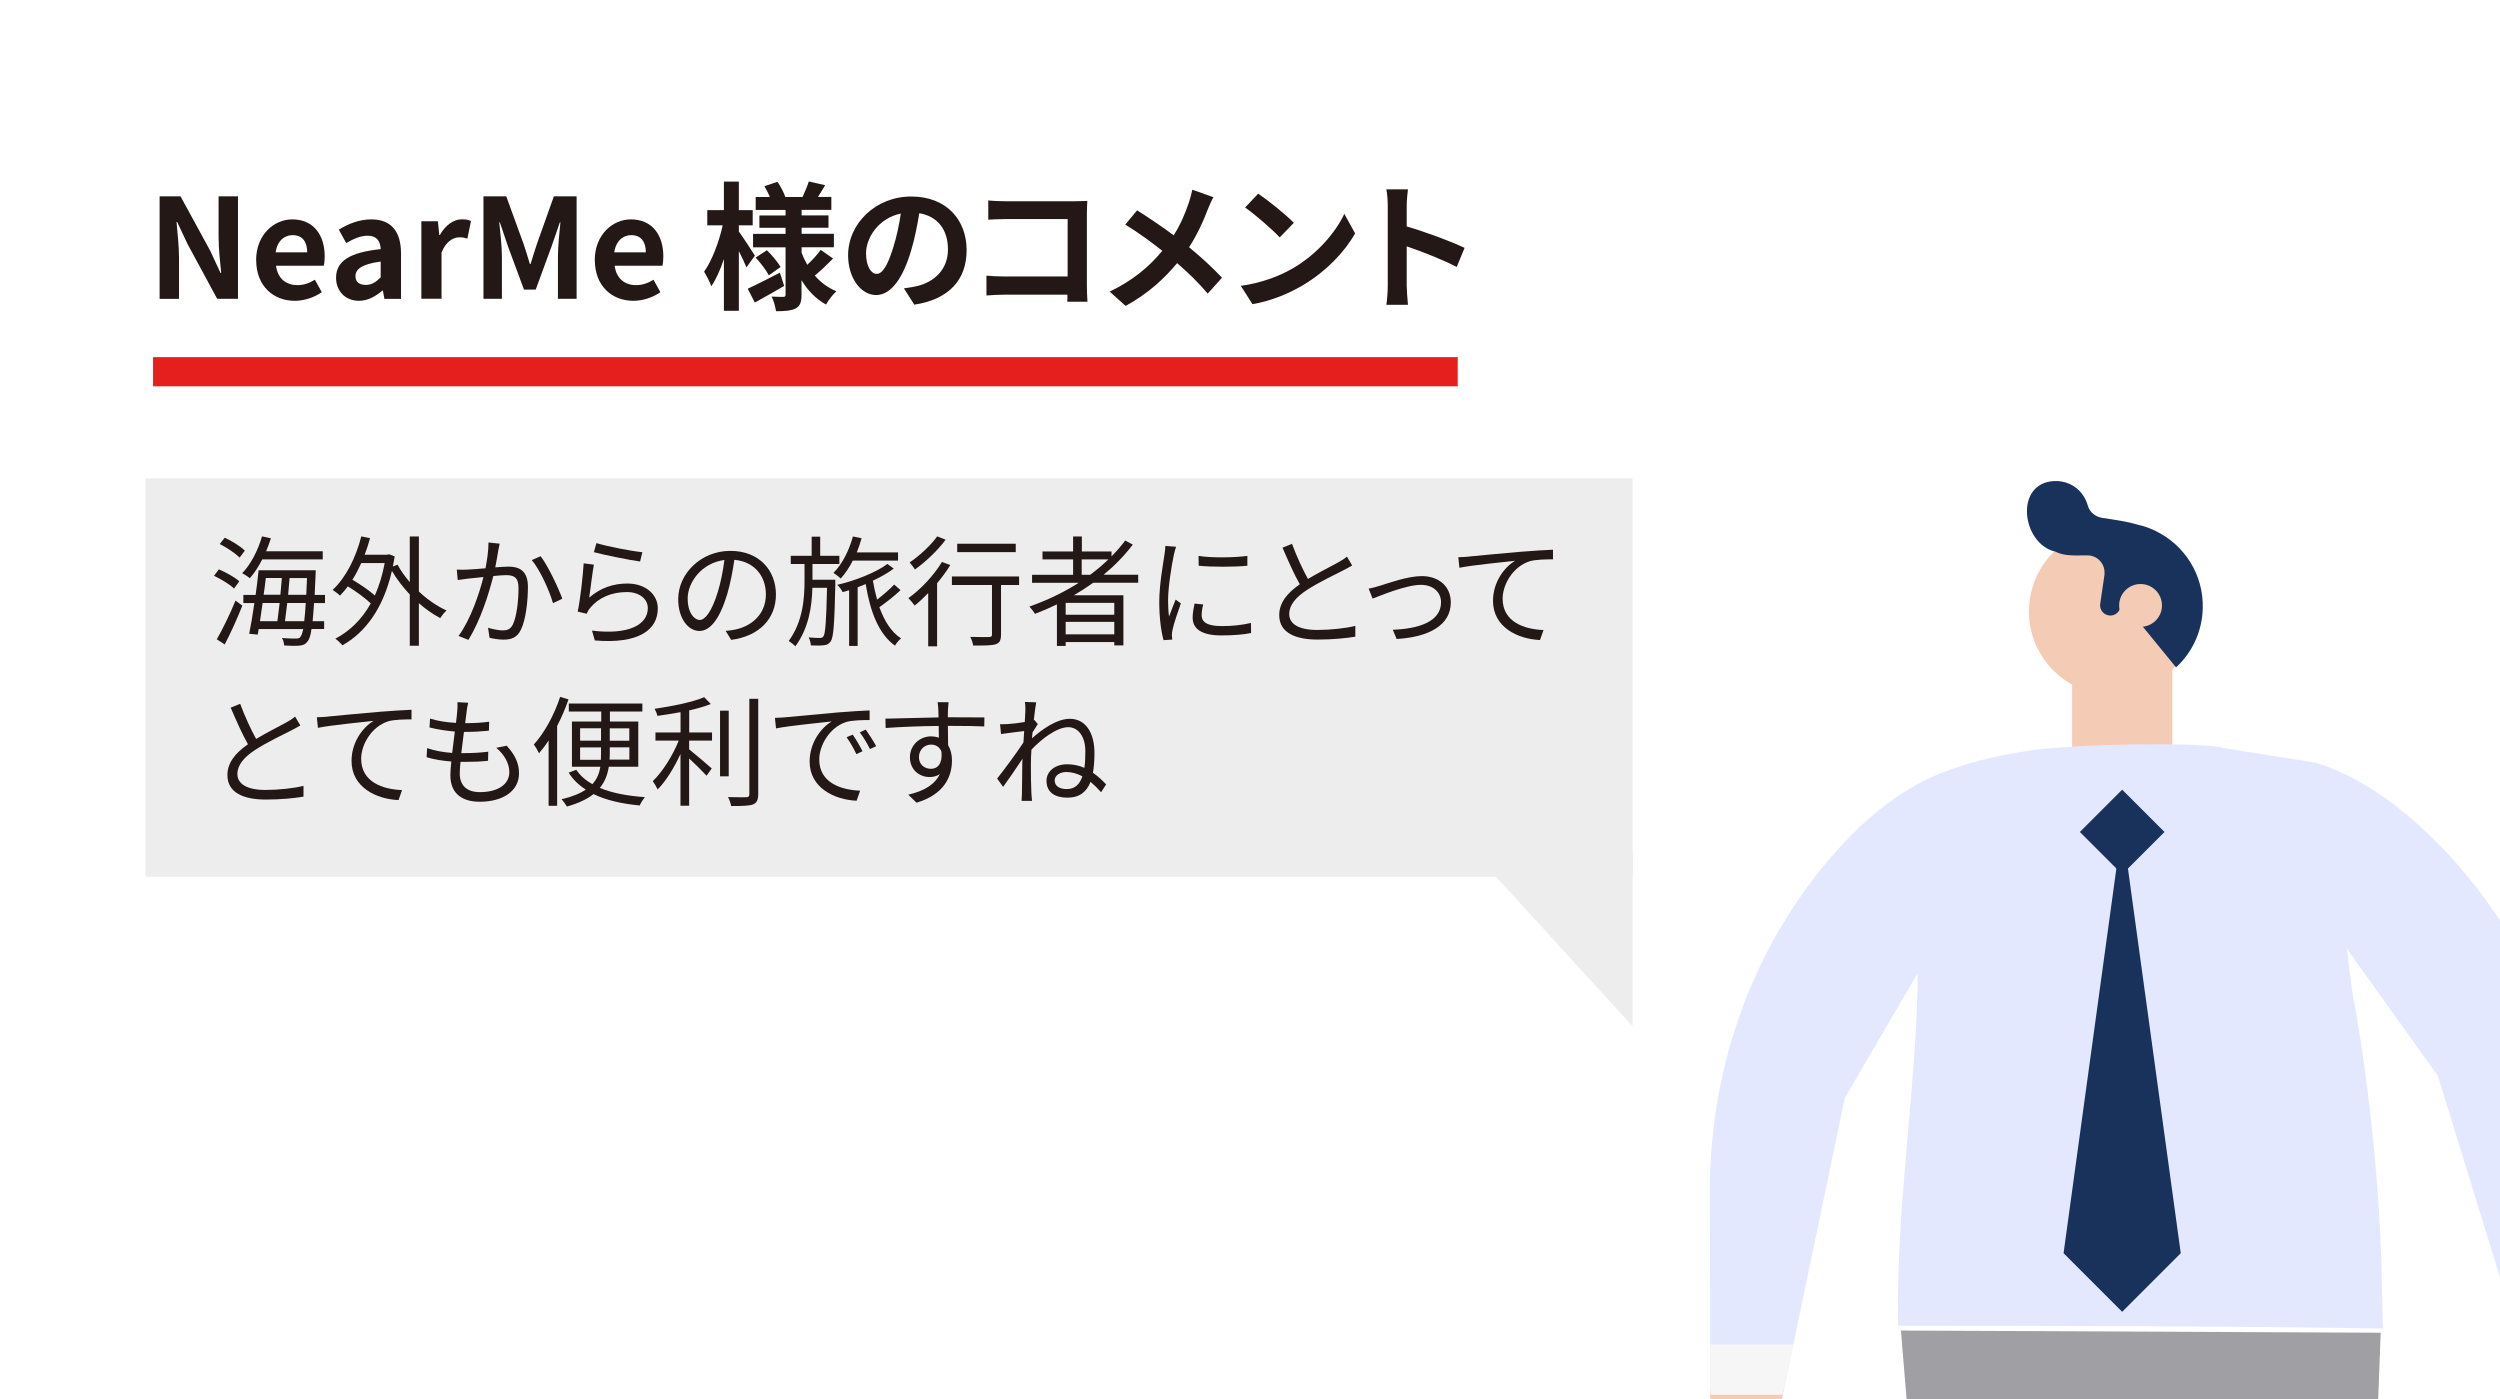 <?xml version="1.0" encoding="UTF-8"?>
<svg id="_レイヤー_2" data-name="レイヤー_2" xmlns="http://www.w3.org/2000/svg" viewBox="0 0 343 192">
  <defs>
    <style>
      .cls-1 {
        fill: #231815;
      }

      .cls-2 {
        fill: #f6f6f6;
      }

      .cls-3 {
        fill: #fff;
      }

      .cls-4 {
        fill: #9f9fa4;
      }

      .cls-5 {
        fill: #ededee;
      }

      .cls-6 {
        fill: #f4ccb6;
      }

      .cls-7 {
        fill: #e3e8ff;
      }

      .cls-8 {
        fill: #e51e1e;
      }

      .cls-9 {
        fill: #0064d1;
      }

      .cls-10 {
        fill: #19325c;
      }
    </style>
  </defs>
  <rect class="cls-3" width="343" height="192"/>
  <g>
    <path class="cls-1" d="M21.9,26.94h2.87l4.08,7.48,1.41,3.04h.09c-.15-1.46-.36-3.33-.36-4.92v-5.6h2.66v14.06h-2.85l-4.07-7.52-1.42-3.02h-.09c.13,1.52.34,3.29.34,4.9v5.64h-2.66v-14.06Z"/>
    <path class="cls-1" d="M35.14,35.7c0-3.46,2.41-5.6,4.96-5.6,2.93,0,4.45,2.15,4.45,5.09,0,.51-.06,1.03-.13,1.27h-6.55c.23,1.75,1.37,2.66,2.94,2.66.87,0,1.63-.27,2.39-.74l.95,1.71c-1.04.72-2.39,1.18-3.72,1.18-2.96,0-5.28-2.07-5.28-5.57ZM42.15,34.62c0-1.44-.65-2.36-2.01-2.36-1.12,0-2.11.8-2.32,2.36h4.33Z"/>
    <path class="cls-1" d="M46.11,38.11c0-2.28,1.84-3.48,6.12-3.93-.04-1.04-.49-1.84-1.8-1.84-.99,0-1.94.44-2.93,1.01l-1.01-1.84c1.25-.78,2.77-1.41,4.45-1.41,2.7,0,4.08,1.61,4.08,4.69v6.21h-2.28l-.21-1.14h-.06c-.93.8-2,1.41-3.21,1.41-1.9,0-3.15-1.35-3.15-3.15ZM52.23,38.04v-2.15c-2.58.34-3.46,1.04-3.46,2,0,.84.59,1.2,1.41,1.2s1.39-.38,2.05-1.04Z"/>
    <path class="cls-1" d="M57.8,30.36h2.28l.19,1.88h.08c.78-1.39,1.92-2.15,3.02-2.15.59,0,.93.09,1.25.23l-.49,2.41c-.36-.11-.67-.17-1.1-.17-.84,0-1.84.55-2.45,2.09v6.34h-2.77v-10.64Z"/>
    <path class="cls-1" d="M66.34,26.94h3.12l2.39,6.57c.3.87.57,1.81.85,2.72h.09c.3-.91.55-1.84.86-2.72l2.34-6.57h3.12v14.06h-2.56v-5.87c0-1.33.21-3.29.34-4.62h-.08l-1.14,3.31-2.17,5.91h-1.61l-2.19-5.91-1.12-3.31h-.08c.13,1.33.36,3.29.36,4.62v5.87h-2.53v-14.06Z"/>
    <path class="cls-1" d="M81.6,35.7c0-3.46,2.41-5.6,4.96-5.6,2.93,0,4.45,2.15,4.45,5.09,0,.51-.06,1.03-.13,1.27h-6.55c.23,1.75,1.37,2.66,2.94,2.66.87,0,1.63-.27,2.39-.74l.95,1.71c-1.04.72-2.39,1.18-3.72,1.18-2.96,0-5.28-2.07-5.28-5.57ZM88.61,34.62c0-1.44-.65-2.36-2.01-2.36-1.12,0-2.11.8-2.32,2.36h4.33Z"/>
    <path class="cls-1" d="M102.41,36.67c-.23-.55-.63-1.41-1.04-2.22v8.19h-2.05v-7.1c-.49,1.46-1.08,2.79-1.73,3.74-.21-.63-.67-1.48-.99-2,1.06-1.48,2.07-4.12,2.55-6.36h-2.11v-2.09h2.28v-3.91h2.05v3.91h1.9v2.09h-1.9v.84c.51.7,1.88,2.79,2.2,3.31l-1.16,1.62ZM107.59,39.23c-1.33.78-2.81,1.61-4.03,2.28l-.97-1.9c1.12-.51,2.79-1.37,4.41-2.2l.59,1.82ZM114.3,35.47c-.8.82-1.77,1.73-2.51,2.34.8.93,1.8,1.67,2.96,2.15-.48.42-1.1,1.25-1.42,1.82-1.39-.76-2.51-1.92-3.36-3.34v1.98c0,1.03-.19,1.56-.8,1.9-.63.32-1.52.38-2.7.38-.08-.59-.32-1.46-.61-2.01.65.04,1.39.04,1.62.04s.3-.09.3-.32v-6.48h-4.46v-1.84h4.46v-.84h-3.59v-1.69h3.59v-.76h-4.1v-1.77h1.94c-.19-.49-.48-1.03-.74-1.48l1.79-.61c.44.65.89,1.52,1.08,2.09h2.36c.29-.65.67-1.52.86-2.13l2.24.51c-.34.57-.68,1.14-.99,1.61h1.84v1.77h-4.08v.76h3.69v1.69h-3.69v.84h4.43v1.84h-4.43v.74c.21.59.48,1.14.78,1.67.67-.63,1.41-1.42,1.84-2.05l1.71,1.2ZM105.22,34.33c.7.68,1.5,1.65,1.88,2.3l-1.62,1.14c-.34-.67-1.12-1.69-1.8-2.43l1.54-1.01Z"/>
    <path class="cls-1" d="M124.04,39.56c.72-.1,1.25-.19,1.75-.3,2.41-.57,4.27-2.3,4.27-5.03s-1.41-4.54-3.93-4.98c-.27,1.6-.59,3.34-1.12,5.11-1.12,3.8-2.75,6.12-4.81,6.12s-3.84-2.3-3.84-5.47c0-4.33,3.78-8.05,8.66-8.05s7.6,3.25,7.6,7.35-2.43,6.76-7.18,7.49l-1.41-2.22ZM122.58,33.86c.44-1.39.78-3,1.01-4.56-3.12.65-4.77,3.38-4.77,5.45,0,1.9.76,2.83,1.46,2.83.78,0,1.54-1.18,2.3-3.72Z"/>
    <path class="cls-1" d="M146.43,41.42c.02-.3.02-.63.02-.99h-8.66c-.74,0-1.82.06-2.45.11v-2.72c.67.06,1.52.11,2.38.11h8.76v-7.87h-8.53c-.8,0-1.82.04-2.36.08v-2.64c.7.08,1.69.11,2.36.11h9.56c.55,0,1.35-.02,1.67-.04-.02.44-.06,1.2-.06,1.75v9.84c0,.67.04,1.67.08,2.24h-2.75Z"/>
    <path class="cls-1" d="M166.48,27.06c-.25.42-.61,1.25-.78,1.69-.57,1.52-1.42,3.42-2.56,5.17,1.67,1.37,3.25,2.83,4.52,4.18l-1.96,2.18c-1.33-1.56-2.68-2.87-4.2-4.18-1.67,2.01-3.86,4.12-7.07,5.87l-2.18-1.96c3.1-1.5,5.36-3.34,7.22-5.6-1.35-1.06-3.15-2.43-5.09-3.59l1.63-1.96c1.52.95,3.48,2.28,5.02,3.42.97-1.52,1.58-3.02,2.09-4.5.17-.48.36-1.25.46-1.75l2.91,1.03Z"/>
    <path class="cls-1" d="M177.52,36.73c3.23-1.92,5.72-4.83,6.92-7.39l1.48,2.68c-1.44,2.56-3.97,5.19-7.03,7.03-1.92,1.16-4.37,2.22-7.05,2.68l-1.6-2.51c2.96-.42,5.43-1.39,7.28-2.49ZM177.52,30.57l-1.94,2c-.99-1.06-3.36-3.13-4.75-4.1l1.79-1.9c1.33.89,3.8,2.87,4.9,4.01Z"/>
    <path class="cls-1" d="M199.86,36.63c-1.96-1.03-4.81-2.13-6.86-2.83v5.38c0,.55.1,1.88.17,2.64h-2.96c.11-.74.19-1.88.19-2.64v-10.9c0-.68-.06-1.63-.19-2.3h2.96c-.08.66-.17,1.5-.17,2.3v2.79c2.55.74,6.19,2.09,7.94,2.94l-1.08,2.62Z"/>
  </g>
  <rect class="cls-5" x="19.95" y="65.62" width="204.05" height="54.69"/>
  <g>
    <path class="cls-1" d="M32.11,80.75c-.56-.56-1.76-1.28-2.75-1.75l.67-.89c.99.43,2.21,1.1,2.8,1.65l-.72.99ZM29.74,87.72c.74-1.28,1.81-3.44,2.57-5.32l.94.69c-.69,1.75-1.61,3.79-2.42,5.33l-1.09-.71ZM32.87,76.5c-.56-.58-1.75-1.37-2.72-1.86l.69-.87c.97.46,2.17,1.19,2.75,1.78l-.72.96ZM35.98,76.75c-.51,1-1.09,1.89-1.7,2.58-.23-.2-.76-.54-1.05-.69,1.19-1.22,2.16-3.13,2.72-5.05l1.22.26c-.2.61-.41,1.2-.66,1.78h7.77v1.12h-8.3ZM43.09,82.73c-.07,1-.13,1.83-.2,2.5h1.58v1.07h-1.73c-.13.92-.31,1.43-.54,1.7-.3.41-.62.53-1.12.58-.48.05-1.28.03-2.09-.02-.02-.31-.12-.76-.31-1.02.86.07,1.6.07,1.91.07s.48-.03.63-.23c.13-.17.26-.49.38-1.07h-6.11l-.13.76-1.17-.12c.23-1.1.48-2.63.71-4.21h-1.51v-1.12h1.68c.17-1.19.31-2.35.41-3.38h7.84s-.02.43-.02.56c-.05,1.05-.1,1.98-.13,2.82h1.42v1.12h-1.48ZM36.03,82.73c-.12.87-.25,1.73-.36,2.5h2.39c.1-.72.21-1.6.31-2.5h-2.34ZM36.47,79.3c-.08.74-.18,1.51-.3,2.3h2.3c.08-.79.15-1.58.2-2.3h-2.21ZM41.74,85.23c.08-.66.15-1.48.21-2.5h-2.54c-.1.92-.21,1.78-.31,2.5h2.63ZM42.02,81.61c.03-.69.07-1.45.1-2.3h-2.39c-.05.72-.13,1.51-.2,2.3h2.49Z"/>
    <path class="cls-1" d="M57.47,81.16c1.17,1.1,2.5,2.01,3.8,2.6-.28.23-.66.71-.87,1.04-.99-.51-1.99-1.22-2.93-2.04v5.83h-1.25v-7.03c-.94-1-1.79-2.11-2.45-3.23-1.2,5.19-3.67,8.46-6.8,10.21-.21-.28-.67-.72-.97-.91,1.96-1.02,3.62-2.62,4.87-4.84-.76-.72-2.01-1.65-3.14-2.34-.35.46-.71.89-1.09,1.27-.2-.21-.72-.61-1-.79,1.81-1.68,3.18-4.4,3.93-7.34l1.2.25c-.21.77-.46,1.55-.74,2.27h3.1l.23-.07.79.3c-.07.48-.17.94-.25,1.38l.64-.25c.44.82,1.02,1.63,1.68,2.4v-6.27h1.25v7.56ZM49.57,77.25c-.38.82-.77,1.6-1.22,2.29,1.07.63,2.29,1.45,3.08,2.16.58-1.3,1.04-2.78,1.35-4.45h-3.21Z"/>
    <path class="cls-1" d="M68.56,74.58c-.07.3-.13.64-.2.96-.08.48-.23,1.43-.41,2.3.76-.05,1.43-.1,1.83-.1,1.45,0,2.65.56,2.65,2.77,0,1.94-.28,4.51-.96,5.88-.51,1.09-1.32,1.37-2.39,1.37-.61,0-1.4-.13-1.91-.25l-.21-1.38c.67.21,1.55.36,1.99.36.61,0,1.09-.13,1.43-.84.51-1.1.76-3.21.76-4.99,0-1.48-.67-1.75-1.71-1.75-.4,0-1.04.05-1.75.12-.59,2.34-1.7,5.99-3.42,8.76l-1.35-.54c1.66-2.22,2.88-5.91,3.42-8.08-.84.08-1.63.17-2.06.21-.38.05-1.04.13-1.47.2l-.13-1.43c.51.03.94.02,1.45,0,.54-.02,1.5-.1,2.49-.18.23-1.17.41-2.44.41-3.54l1.53.16ZM74.17,76.31c1.02,1.32,2.42,4.31,2.98,5.83l-1.28.61c-.48-1.68-1.76-4.54-2.91-5.91l1.22-.53Z"/>
    <path class="cls-1" d="M80.81,82.02c1.56-1.37,3.33-1.96,5.27-1.96,2.5,0,4.17,1.5,4.17,3.41,0,2.93-2.58,4.91-8.64,4.4l-.39-1.35c5.14.63,7.66-.86,7.66-3.08,0-1.3-1.2-2.21-2.86-2.21-2.17,0-3.89.79-5.04,2.16-.23.28-.38.56-.49.82l-1.23-.3c.33-1.48.72-4.91.82-6.62l1.4.18c-.21,1.12-.49,3.49-.64,4.54ZM81.82,74.51c1.4.44,4.86,1.12,6.31,1.25l-.31,1.28c-1.55-.21-5.09-.94-6.34-1.28l.35-1.25Z"/>
    <path class="cls-1" d="M99.55,86.56c.51-.03,1-.12,1.4-.2,2.09-.46,4.13-2.01,4.13-4.82,0-2.47-1.56-4.5-4.33-4.73-.21,1.51-.53,3.16-.97,4.69-1,3.34-2.31,5.07-3.82,5.07s-2.91-1.68-2.91-4.36c0-3.54,3.16-6.63,7.15-6.63s6.26,2.7,6.26,5.99-2.26,5.71-6.14,6.22l-.76-1.23ZM98.48,81.23c.41-1.35.72-2.9.91-4.4-3.13.4-5.04,3.08-5.04,5.27,0,2.06.96,2.96,1.66,2.96s1.63-1.09,2.47-3.84Z"/>
    <path class="cls-1" d="M114.61,80.08c-.13,5.52-.23,7.38-.66,7.94-.25.36-.53.48-.94.51-.4.05-1.07.05-1.76.02-.02-.33-.13-.81-.31-1.1.68.07,1.28.08,1.53.08s.38-.05.51-.23c.26-.4.38-2.01.49-6.65h-2.01c-.07,2.57-.49,5.5-2.34,8.03-.2-.23-.61-.54-.91-.74,1.96-2.67,2.17-5.88,2.17-8.3v-2.26h-1.89v-1.12h2.87v-2.63h1.17v2.63h2.63v1.12h-3.69v2.16h3.13v.54ZM117.01,76.9c-.48.96-1.05,1.79-1.66,2.47-.21-.21-.71-.59-1-.77,1.2-1.2,2.14-3.05,2.67-5l1.19.25c-.18.66-.41,1.32-.66,1.94h5.66v1.12h-6.19ZM123.55,80.97c-.84.81-1.98,1.68-2.9,2.34.68,1.88,1.63,3.41,2.98,4.28-.28.2-.66.67-.84.99-2.24-1.6-3.41-4.69-4.02-8.45-.36.16-.74.31-1.1.44v8.05h-1.17v-7.64c-.31.1-.61.18-.89.26-.15-.3-.46-.76-.74-1,2.3-.51,5.42-1.73,6.88-2.87l.87.64c-.72.56-1.75,1.14-2.86,1.66.15.91.35,1.78.58,2.6.82-.64,1.75-1.43,2.34-2.07l.87.76Z"/>
    <path class="cls-1" d="M130.38,77.53c-.51.84-1.14,1.68-1.81,2.49v8.66h-1.22v-7.31c-.63.64-1.25,1.24-1.86,1.71-.18-.25-.61-.77-.86-1.02,1.7-1.2,3.47-3.09,4.61-4.96l1.14.43ZM129.74,74.05c-1.07,1.45-2.75,3.05-4.21,4.08-.18-.26-.51-.74-.72-.97,1.37-.92,2.95-2.4,3.77-3.57l1.17.46ZM139.83,80.26h-2.49v6.8c0,.76-.18,1.14-.72,1.33-.56.18-1.48.18-3.1.18-.05-.33-.21-.84-.4-1.19,1.17.03,2.26.03,2.57.02.31-.02.41-.08.41-.36v-6.78h-5.5v-1.17h9.22v1.17ZM139.36,75.75h-8.03v-1.15h8.03v1.15Z"/>
    <path class="cls-1" d="M149.98,79.96c-.86.61-1.75,1.19-2.65,1.71h6.8v6.88h-1.25v-.46h-6.67v.53h-1.2v-5.7c-.99.48-2.01.92-3.01,1.3-.15-.26-.54-.76-.77-1,2.39-.84,4.69-1.93,6.77-3.26h-6.4v-1.1h5.63v-2.11h-4.2v-1.09h4.2v-2.06h1.2v2.06h4.07v.67c.69-.69,1.32-1.42,1.88-2.17l1.04.56c-1.15,1.51-2.5,2.9-4,4.13h4.74v1.1h-6.16ZM152.88,82.71h-6.67v1.63h6.67v-1.63ZM152.88,87.03v-1.71h-6.67v1.71h6.67ZM149.57,78.86c.89-.66,1.73-1.37,2.5-2.11h-3.66v2.11h1.15Z"/>
    <path class="cls-1" d="M161.36,75.02c-.1.28-.25.81-.31,1.1-.31,1.5-.79,4.41-.79,6.24,0,.79.03,1.45.13,2.24.28-.74.64-1.7.91-2.34l.71.53c-.41,1.15-1,2.88-1.15,3.66-.05.23-.08.54-.08.72l.05.58-1.19.08c-.33-1.15-.59-3.03-.59-5.24,0-2.4.53-5.2.72-6.54.05-.38.12-.81.12-1.15l1.48.12ZM165.08,82.93c-.15.59-.21,1.05-.21,1.5,0,.74.49,1.47,2.73,1.47,1.46,0,2.72-.13,4.03-.43l.02,1.38c-1,.2-2.37.33-4.07.33-2.73,0-3.95-.91-3.95-2.44,0-.59.12-1.23.26-1.93l1.18.12ZM164.44,76.27c1.78.3,5.07.23,6.7,0v1.35c-1.75.18-4.91.18-6.68,0l-.02-1.35Z"/>
    <path class="cls-1" d="M185.51,77.58c-.36.23-.77.44-1.25.69-1.09.56-3.36,1.63-4.96,2.68-1.51.99-2.42,2.06-2.42,3.29,0,1.35,1.28,2.19,3.85,2.19,1.78,0,3.95-.23,5.22-.56v1.48c-1.23.21-3.11.4-5.15.4-3.06,0-5.29-.92-5.29-3.36,0-1.68,1.07-3.01,2.82-4.23-.76-1.33-1.61-3.24-2.37-5.02l1.3-.53c.66,1.78,1.48,3.54,2.19,4.82,1.53-.92,3.29-1.78,4.18-2.29.48-.26.82-.48,1.17-.77l.71,1.2Z"/>
    <path class="cls-1" d="M189.31,80.37c1.17-.36,3.84-1.33,5.76-1.33,2.3,0,3.98,1.38,3.98,3.61,0,3.15-3.03,4.76-7.43,5.02l-.53-1.27c3.52-.12,6.62-1.1,6.62-3.77,0-1.38-1.09-2.39-2.75-2.39-2.03,0-5.58,1.48-6.64,1.89l-.54-1.37c.48-.08,1.02-.23,1.51-.39Z"/>
    <path class="cls-1" d="M201.52,76.36c1.07-.1,4.15-.41,7.15-.66,1.78-.15,3.31-.23,4.4-.28v1.32c-.92,0-2.35.02-3.19.26-2.32.74-3.72,3.21-3.72,5.14,0,3.19,2.96,4.2,5.61,4.3l-.48,1.37c-3.01-.12-6.45-1.73-6.45-5.37,0-2.55,1.53-4.61,3.03-5.5-1.43.17-5.88.59-7.64.96l-.15-1.45c.63-.02,1.14-.05,1.45-.08Z"/>
    <path class="cls-1" d="M41.2,99.53c-.36.23-.77.44-1.25.69-1.09.56-3.36,1.63-4.96,2.68-1.51.99-2.42,2.06-2.42,3.29,0,1.35,1.28,2.19,3.85,2.19,1.78,0,3.95-.23,5.22-.56v1.48c-1.23.21-3.11.4-5.15.4-3.06,0-5.29-.92-5.29-3.36,0-1.68,1.07-3.01,2.82-4.23-.76-1.33-1.61-3.24-2.37-5.02l1.3-.53c.66,1.78,1.48,3.54,2.19,4.82,1.53-.92,3.29-1.78,4.18-2.29.48-.26.82-.48,1.17-.77l.71,1.2Z"/>
    <path class="cls-1" d="M44.91,98.32c1.07-.1,4.15-.41,7.15-.66,1.78-.15,3.31-.23,4.4-.28v1.32c-.92,0-2.35.02-3.19.26-2.32.74-3.72,3.21-3.72,5.14,0,3.19,2.96,4.2,5.61,4.3l-.48,1.37c-3.01-.12-6.45-1.73-6.45-5.37,0-2.55,1.53-4.61,3.03-5.5-1.43.17-5.88.59-7.64.96l-.15-1.45c.63-.02,1.14-.05,1.45-.08Z"/>
    <path class="cls-1" d="M69.53,102.33c1.12,1.23,1.68,2.37,1.68,3.77,0,2.42-2.19,3.9-5.4,3.9-2.22,0-4.02-.97-4.02-3.64,0-.44.05-1.1.13-1.88-1.22-.1-2.4-.28-3.39-.59l.07-1.25c1.07.38,2.29.58,3.44.66.12-.95.25-1.98.36-2.93-1.17-.1-2.45-.3-3.47-.56l.07-1.22c1.02.33,2.34.53,3.56.59.08-.66.15-1.25.18-1.7.03-.38.05-.74.02-1.14l1.48.08c-.12.44-.17.77-.21,1.14-.05.41-.13.99-.21,1.66,1.24,0,2.34-.07,3.29-.2l-.03,1.23c-1.04.1-2.01.17-3.31.17h-.12c-.13.96-.25,1.98-.36,2.91h.31c1.1,0,2.26-.05,3.39-.2l-.03,1.25c-1.09.12-2.09.15-3.19.15h-.59c-.07.64-.1,1.22-.1,1.61,0,1.55.89,2.54,2.75,2.54,2.47,0,4.05-1.05,4.05-2.75,0-1.1-.59-2.32-1.79-3.33l1.46-.3Z"/>
    <path class="cls-1" d="M78,95.96c-.43,1.24-.96,2.49-1.56,3.64v10.96h-1.17v-8.97c-.41.64-.87,1.24-1.32,1.76-.13-.3-.49-.92-.71-1.2,1.45-1.6,2.8-4.05,3.61-6.54l1.15.35ZM83.53,105.18c-.16,1.04-.51,2.03-1.23,2.92,1.68.71,3.79,1.1,6.19,1.27-.26.28-.56.77-.72,1.14-2.47-.23-4.61-.72-6.34-1.56-.86.68-2.04,1.25-3.65,1.71-.17-.28-.49-.76-.74-1,1.47-.35,2.55-.79,3.33-1.33-.96-.61-1.76-1.38-2.35-2.32l1.04-.4c.54.81,1.28,1.45,2.21,1.98.66-.72.96-1.53,1.1-2.39h-3.9v-6.21h4.02v-1.37h-4.45v-1.1h10.09v1.1h-4.45v1.37h3.89v6.21h-4.02ZM79.59,101.62h2.87v-1.7h-2.87v1.7ZM82.44,104.23c.02-.28.02-.59.02-.87v-.82h-2.87v1.7h2.85ZM86.34,102.53h-2.68v.82c0,.28,0,.59-.03.87h2.72v-1.7ZM83.66,99.93v1.7h2.68v-1.7h-2.68Z"/>
    <path class="cls-1" d="M94.55,100.49h3.14v1.12h-3.14v1.2c.74.58,2.62,2.19,3.1,2.62l-.71,1c-.49-.54-1.55-1.6-2.39-2.37v6.49h-1.19v-7.1c-.86,1.88-2.01,3.74-3.13,4.86-.15-.33-.46-.84-.67-1.14,1.32-1.25,2.75-3.52,3.56-5.56h-3.19v-1.12h3.44v-2.78c-1.07.2-2.16.36-3.18.51-.05-.3-.23-.71-.38-.97,2.4-.36,5.27-.92,6.8-1.6l.91.94c-.82.33-1.86.63-2.96.87v3.03ZM99.98,106.51h-1.19v-9.01h1.19v9.01ZM104.03,95.88v13.07c0,.84-.23,1.22-.74,1.43-.54.18-1.46.21-2.96.21-.07-.33-.25-.89-.45-1.23,1.15.03,2.19.03,2.5.02.3,0,.43-.1.43-.41v-13.09h1.22Z"/>
    <path class="cls-1" d="M107.76,98.41c1.07-.1,4.15-.39,7.15-.66,1.78-.15,3.31-.23,4.4-.28v1.32c-.94,0-2.35.02-3.19.26-2.32.74-3.72,3.23-3.72,5.15,0,3.18,2.96,4.18,5.61,4.28l-.48,1.38c-3.01-.13-6.45-1.75-6.45-5.38,0-2.54,1.53-4.61,3.03-5.5-1.43.17-5.88.59-7.64.96l-.15-1.45c.63-.02,1.14-.05,1.45-.08ZM118.34,103.07l-.84.4c-.38-.79-.86-1.65-1.35-2.32l.84-.36c.38.54,1,1.56,1.35,2.29ZM120.22,102.37l-.86.4c-.4-.79-.87-1.6-1.4-2.29l.82-.38c.39.54,1.04,1.55,1.43,2.27Z"/>
    <path class="cls-1" d="M130.05,99.58c0,.92.02,1.93.03,2.67.35.56.53,1.29.53,2.09,0,2.21-1.07,4.66-4.86,5.79l-1.14-1.1c2.14-.49,3.66-1.38,4.33-2.83-.39.28-.86.41-1.4.41-1.38,0-2.7-.97-2.7-2.73,0-1.61,1.33-2.85,2.88-2.85.39,0,.76.07,1.09.18,0-.48,0-1.05-.02-1.61-2.47.02-5.24.13-7.28.28l-.03-1.28c1.81-.03,4.87-.13,7.29-.17,0-.46-.02-.84-.03-1.07-.02-.35-.07-.82-.1-1.02h1.5l-.08,1.02c0,.25-.02.63-.02,1.05h.25c1.98,0,3.98.02,4.77.02l-.02,1.24c-.92-.05-2.4-.08-4.79-.08h-.21ZM129.18,103.16c-.26-.71-.81-1-1.45-1-.84,0-1.65.66-1.65,1.71s.76,1.61,1.66,1.61c.95,0,1.58-.77,1.43-2.32Z"/>
    <path class="cls-1" d="M142.38,99.35c-.2.3-.48.74-.72,1.14-.02.26-.05.53-.07.81,1.38-1.24,3.41-2.68,5.19-2.68,2.21,0,3.38,1.98,3.38,4.68,0,1.02-.07,1.93-.21,2.72.66.46,1.25,1,1.81,1.6l-.69,1.07c-.48-.54-.97-1.02-1.45-1.42-.54,1.38-1.51,2.17-3.16,2.17s-2.88-.67-2.88-2.32c0-1.3,1.17-2.26,2.83-2.26.87,0,1.66.18,2.37.49.1-.69.13-1.46.13-2.29,0-2.04-1-3.29-2.35-3.29-1.51,0-3.62,1.56-5.05,3.09-.05.74-.07,1.47-.07,2.09,0,1.48,0,2.47.07,3.94.02.28.05.69.08.99h-1.43c.02-.23.05-.71.05-.97.02-1.56.02-2.37.05-4.18,0-.16.02-.38.02-.62-.79,1.2-1.86,2.77-2.65,3.85l-.82-1.14c.91-1.14,2.78-3.67,3.61-4.96.03-.53.07-1.05.1-1.56-.74.08-2.16.28-3.18.41l-.13-1.35c.36.02.68,0,1.07-.02.53-.03,1.48-.13,2.32-.28.05-.76.08-1.35.08-1.53,0-.38.02-.81-.07-1.22l1.56.05c-.08.39-.21,1.32-.33,2.45l.08-.03.48.58ZM148.5,106.51c-.71-.38-1.45-.59-2.22-.59-.84,0-1.58.48-1.58,1.14,0,.84.74,1.2,1.66,1.2,1.14,0,1.78-.67,2.14-1.75Z"/>
  </g>
  <polygon class="cls-5" points="224 140.82 202.24 117 224 117 224 140.82"/>
  <rect class="cls-8" x="21" y="49" width="179" height="4"/>
  <g>
    <rect class="cls-6" x="284.29" y="89.1" width="13.75" height="13.72"/>
    <path class="cls-7" d="M323.02,137.8c-2.19-12.51-.96-31.26-18.5-35.28-2.9-.67-19.54-.5-26.08.46h0s0,0,0,0c-4.79.71-9.18,1.84-12.66,3.31-5.74,2.41-10.63,6.66-14.91,11.72-10.72,12.65-16.3,28.87-16.28,45.46l.04,14.48v6.52s.02,5.05.02,5.05v1.85l.02,6.2c.35,2.16,2.21,3.75,4.39,3.75,2.58,0,4.64-2.19,4.44-4.76l1.09-5.19.18-.76.19-.96,1.08-5.18,1.35-6.47,5.73-27.39,10.01-17.13c-.2,15.87-3.01,32.08-2.72,48.42,19.26,0,46.66.03,65.9.37h.68c-.35-.6.51-19.07-3.94-44.47ZM300.09,103.9c0,.08,0,.16,0,.24v-.24ZM300.05,105.65c0,.18,0,.36-.01.55v-.55Z"/>
    <path class="cls-6" d="M243.49,196.56c.18,2.57-1.86,4.76-4.44,4.76-2.18,0-4.05-1.59-4.39-3.75l-.02-6.97h10.11l-1.25,5.95Z"/>
    <polygon class="cls-2" points="246.02 184.47 244.94 189.64 244.74 190.6 244.58 191.37 234.64 191.37 234.64 189.51 234.63 184.47 246.02 184.47"/>
    <g>
      <rect class="cls-10" x="287.05" y="110.05" width="8.21" height="8.21" transform="translate(577.76 -11.01) rotate(135)"/>
      <polygon class="cls-10" points="291.16 179.98 299.2 171.94 291.16 113.38 283.12 171.94 291.16 179.98"/>
    </g>
    <g>
      <path class="cls-6" d="M278.37,83.62c-.14,6.33,4.86,11.57,11.2,11.71,2.51.06,4.86-.7,6.78-2.03.51-.35.98-.75,1.43-1.19,2.09-2.01,3.42-4.83,3.49-7.97.1-4.59-2.5-8.61-6.35-10.52-.63-.32-1.29-.57-1.97-.77h-.03c-.91-.26-1.85-.4-2.83-.43-.24,0-.49,0-.73.01-2.03.08-3.92.69-5.55,1.69-3.18,1.97-5.34,5.46-5.43,9.49Z"/>
      <g>
        <path class="cls-10" d="M281.83,66c1.45-.07,2.89.55,3.77,1.69.42.55.69,1.11.85,1.68.24.9,1.05,1.54,1.97,1.68,1.67.26,3.39.48,4.99.97.15.04.31.07.46.11h.03c.68.21,1.35.46,1.97.78,3.85,1.91,6.46,5.93,6.35,10.52-.07,3.14-1.4,5.96-3.49,7.97-.06.06-.12.11-.18.16l-7.24-8.87-.4.77s-.02.08-.04.08l-.08.15c-.26.5-.79.8-1.35.76-.82-.06-1.41-.8-1.29-1.61l.59-4.01v-.24c.03-1.28-.99-2.36-2.27-2.39-1.42-.03-3.1.18-4.4-.49-.1-.05-.12-.05-.1-.03-4.6-1.08-5.65-9.42-.13-9.68Z"/>
        <path class="cls-9" d="M281.96,75.68s.07.02.1.03c.21.2-.06.02-.1-.03Z"/>
      </g>
      <path class="cls-6" d="M290.75,83c-.04,1.62,1.25,2.97,2.87,3,1.62.04,2.97-1.25,3-2.87.04-1.62-1.25-2.97-2.87-3-1.62-.04-2.97,1.25-3,2.87Z"/>
    </g>
    <path class="cls-4" d="M327.43,288.38c0,1.21-.98,2.2-2.21,2.2h-15.09l-.2-7.31v-.34s-3.21-47.4-3.21-47.4c-.07-2.54-5.17-42.62-5.17-42.62h-10.01l-7.44,40.22-7.54,49.8-.06.21.11.05.16.08,7.73,3.83c.63.31,1.02.95,1.02,1.65,0,.52-.2.97-.54,1.3-.33.33-.8.54-1.3.54h-16.13l.51-7.31v-.08s.03-.26.03-.26l-4.16-62.47-3.12-37.92,65.82.3q-1.83,50.06-2.53,53.42l-6.31,46.66-.04.29.09-.03.21.08,7.96,3.05c.86.32,1.42,1.14,1.42,2.07Z"/>
    <path class="cls-7" d="M322.92,131.47l11.55,16.13,8.25,26.74,1.95,6.31,1.56,5.06.27.94.25.74,1.57,5.07c.04,2.58,2.3,4.57,4.87,4.33,2.17-.2,3.88-1.95,4.02-4.14l-.56-6.18-.17-1.85-.46-5.03-.6-6.49-1.31-14.42c-1.51-16.52-8.57-32.15-20.43-43.75-4.74-4.64-10-8.41-15.94-10.28l-14.39-2.29"/>
  </g>
</svg>